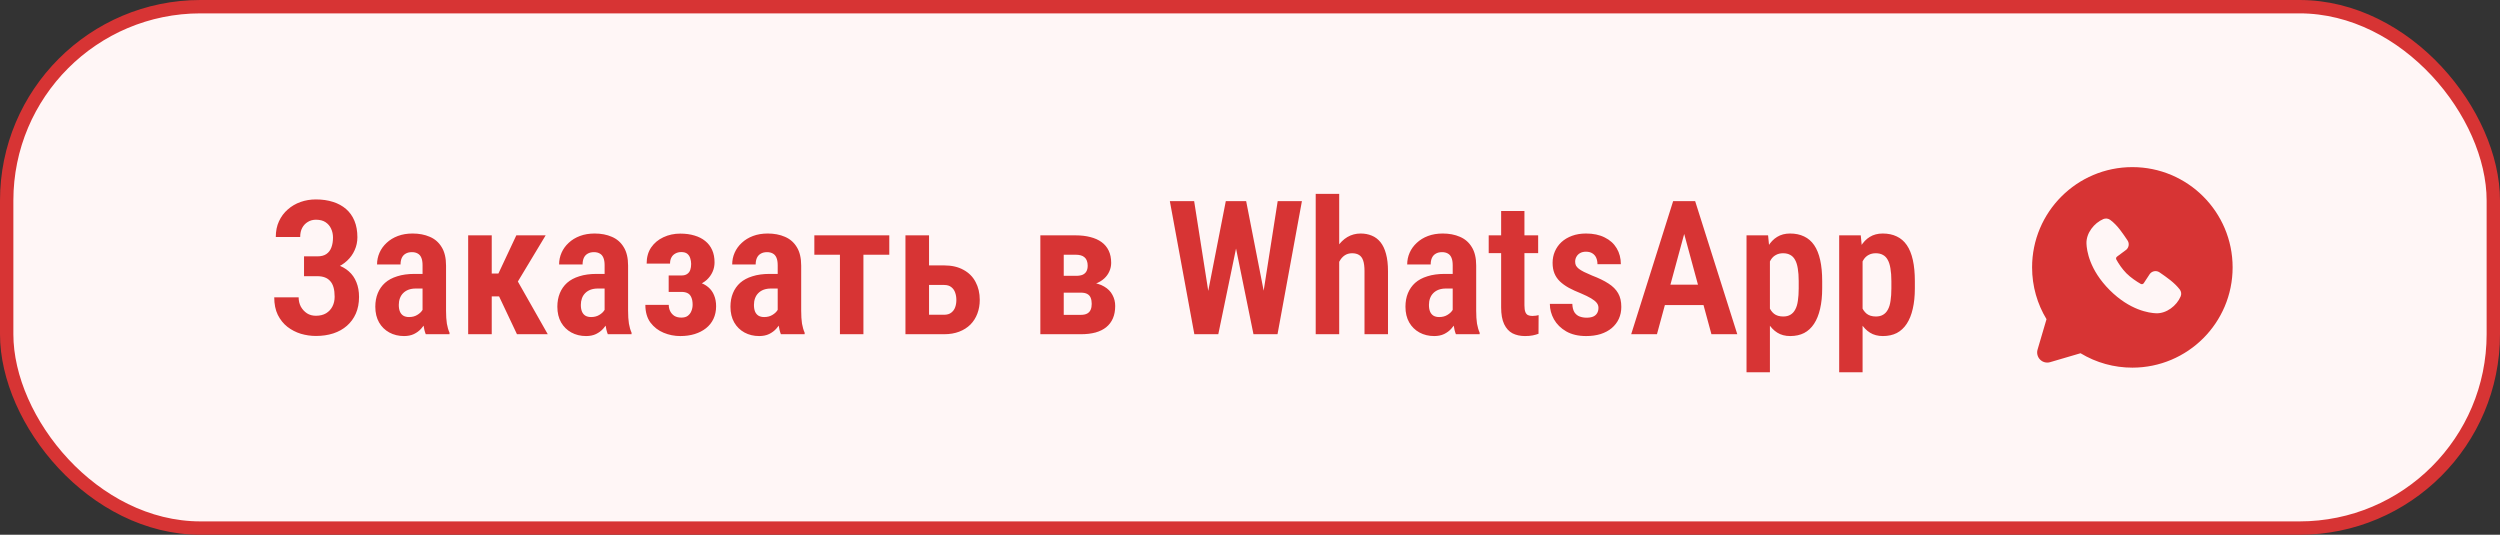 <?xml version="1.0" encoding="UTF-8"?> <svg xmlns="http://www.w3.org/2000/svg" width="187" height="40" viewBox="0 0 187 40" fill="none"><rect x="0" y="0" width="187" height="40" fill="#333333" stroke="none"/><rect x="0.5" y="0.5" width="186" height="39" rx="14.5" fill="#FFF6F6"></rect><rect x="0.5" y="0.5" width="186" height="39" rx="14.5" stroke="#D73434"></rect><path d="M23.985 20.235H22.741V19.176H23.739C24.017 19.176 24.241 19.119 24.409 19.005C24.582 18.886 24.708 18.722 24.785 18.513C24.867 18.299 24.908 18.05 24.908 17.768C24.908 17.526 24.86 17.305 24.765 17.105C24.674 16.904 24.535 16.742 24.348 16.619C24.165 16.496 23.926 16.435 23.63 16.435C23.407 16.435 23.206 16.489 23.028 16.599C22.851 16.703 22.709 16.852 22.605 17.043C22.504 17.234 22.454 17.462 22.454 17.727H20.629C20.629 17.285 20.709 16.893 20.868 16.551C21.028 16.204 21.246 15.911 21.524 15.669C21.802 15.423 22.121 15.236 22.481 15.108C22.841 14.981 23.224 14.917 23.63 14.917C24.104 14.917 24.53 14.979 24.908 15.102C25.287 15.22 25.612 15.398 25.886 15.635C26.159 15.872 26.369 16.168 26.515 16.523C26.66 16.874 26.733 17.282 26.733 17.747C26.733 18.089 26.665 18.41 26.528 18.711C26.396 19.012 26.207 19.276 25.961 19.504C25.719 19.732 25.43 19.912 25.093 20.044C24.756 20.172 24.386 20.235 23.985 20.235ZM22.741 19.627H23.985C24.436 19.627 24.838 19.684 25.189 19.798C25.544 19.912 25.845 20.078 26.091 20.297C26.341 20.516 26.531 20.787 26.658 21.11C26.79 21.429 26.856 21.796 26.856 22.211C26.856 22.676 26.777 23.09 26.617 23.455C26.458 23.815 26.234 24.12 25.947 24.371C25.66 24.622 25.321 24.811 24.929 24.939C24.537 25.066 24.104 25.13 23.63 25.13C23.252 25.13 22.876 25.075 22.502 24.966C22.133 24.852 21.798 24.679 21.497 24.446C21.201 24.214 20.962 23.915 20.779 23.551C20.602 23.186 20.513 22.749 20.513 22.238H22.338C22.338 22.494 22.393 22.726 22.502 22.936C22.616 23.141 22.769 23.307 22.96 23.435C23.151 23.558 23.375 23.619 23.63 23.619C23.926 23.619 24.179 23.558 24.389 23.435C24.598 23.307 24.758 23.136 24.867 22.922C24.977 22.708 25.031 22.466 25.031 22.197C25.031 21.924 25.004 21.691 24.949 21.5C24.895 21.304 24.81 21.145 24.696 21.021C24.587 20.898 24.453 20.807 24.293 20.748C24.134 20.689 23.949 20.659 23.739 20.659H22.741V19.627ZM31.607 23.4V19.846C31.607 19.604 31.576 19.413 31.512 19.271C31.453 19.13 31.364 19.028 31.245 18.964C31.127 18.895 30.981 18.861 30.808 18.861C30.621 18.861 30.463 18.9 30.336 18.977C30.208 19.05 30.113 19.158 30.049 19.299C29.99 19.436 29.96 19.597 29.96 19.784H28.203C28.203 19.474 28.265 19.18 28.388 18.902C28.511 18.624 28.689 18.378 28.921 18.164C29.153 17.945 29.434 17.774 29.762 17.651C30.09 17.528 30.457 17.467 30.862 17.467C31.345 17.467 31.774 17.549 32.148 17.713C32.526 17.872 32.822 18.13 33.036 18.485C33.255 18.836 33.364 19.297 33.364 19.866V23.243C33.364 23.621 33.385 23.943 33.426 24.207C33.471 24.471 33.537 24.697 33.624 24.884V25H31.847C31.769 24.809 31.71 24.567 31.669 24.275C31.628 23.979 31.607 23.688 31.607 23.4ZM31.833 20.488L31.84 21.582H31.102C30.896 21.582 30.714 21.612 30.555 21.671C30.4 21.73 30.268 21.814 30.158 21.924C30.049 22.033 29.967 22.163 29.912 22.314C29.857 22.464 29.83 22.628 29.83 22.806C29.83 23.011 29.86 23.182 29.919 23.318C29.978 23.451 30.065 23.551 30.179 23.619C30.293 23.683 30.432 23.715 30.596 23.715C30.828 23.715 31.029 23.665 31.197 23.564C31.37 23.464 31.5 23.346 31.587 23.209C31.678 23.068 31.712 22.936 31.689 22.812L32.086 23.523C32.04 23.692 31.97 23.87 31.874 24.057C31.778 24.244 31.655 24.419 31.505 24.583C31.359 24.747 31.179 24.881 30.965 24.986C30.755 25.087 30.507 25.137 30.22 25.137C29.814 25.137 29.447 25.048 29.119 24.87C28.796 24.692 28.54 24.442 28.354 24.118C28.167 23.79 28.073 23.398 28.073 22.942C28.073 22.569 28.135 22.231 28.258 21.931C28.381 21.63 28.561 21.372 28.798 21.158C29.039 20.944 29.345 20.78 29.714 20.666C30.083 20.547 30.516 20.488 31.013 20.488H31.833ZM36.782 17.604V25H35.019V17.604H36.782ZM40.815 17.604L38.067 22.17H36.42L36.188 20.461H37.281L38.621 17.604H40.815ZM38.669 25L37.179 21.849L38.642 20.892L40.973 25H38.669ZM45.225 23.4V19.846C45.225 19.604 45.193 19.413 45.129 19.271C45.07 19.13 44.981 19.028 44.862 18.964C44.744 18.895 44.598 18.861 44.425 18.861C44.238 18.861 44.081 18.9 43.953 18.977C43.825 19.05 43.73 19.158 43.666 19.299C43.607 19.436 43.577 19.597 43.577 19.784H41.82C41.82 19.474 41.882 19.18 42.005 18.902C42.128 18.624 42.306 18.378 42.538 18.164C42.77 17.945 43.051 17.774 43.379 17.651C43.707 17.528 44.074 17.467 44.48 17.467C44.963 17.467 45.391 17.549 45.765 17.713C46.143 17.872 46.439 18.13 46.653 18.485C46.872 18.836 46.981 19.297 46.981 19.866V23.243C46.981 23.621 47.002 23.943 47.043 24.207C47.089 24.471 47.155 24.697 47.241 24.884V25H45.464C45.386 24.809 45.327 24.567 45.286 24.275C45.245 23.979 45.225 23.688 45.225 23.4ZM45.45 20.488L45.457 21.582H44.719C44.514 21.582 44.331 21.612 44.172 21.671C44.017 21.73 43.885 21.814 43.775 21.924C43.666 22.033 43.584 22.163 43.529 22.314C43.475 22.464 43.447 22.628 43.447 22.806C43.447 23.011 43.477 23.182 43.536 23.318C43.595 23.451 43.682 23.551 43.796 23.619C43.91 23.683 44.049 23.715 44.213 23.715C44.445 23.715 44.646 23.665 44.815 23.564C44.988 23.464 45.117 23.346 45.204 23.209C45.295 23.068 45.329 22.936 45.307 22.812L45.703 23.523C45.658 23.692 45.587 23.87 45.491 24.057C45.395 24.244 45.273 24.419 45.122 24.583C44.976 24.747 44.796 24.881 44.582 24.986C44.372 25.087 44.124 25.137 43.837 25.137C43.431 25.137 43.065 25.048 42.736 24.87C42.413 24.692 42.158 24.442 41.971 24.118C41.784 23.79 41.69 23.398 41.69 22.942C41.69 22.569 41.752 22.231 41.875 21.931C41.998 21.63 42.178 21.372 42.415 21.158C42.657 20.944 42.962 20.78 43.331 20.666C43.7 20.547 44.133 20.488 44.63 20.488H45.45ZM51.302 21.473H50.017V20.605H50.974C51.151 20.605 51.293 20.568 51.398 20.495C51.507 20.422 51.584 20.322 51.63 20.194C51.675 20.067 51.698 19.916 51.698 19.743C51.698 19.597 51.675 19.456 51.63 19.319C51.589 19.183 51.516 19.071 51.411 18.984C51.306 18.898 51.156 18.855 50.96 18.855C50.791 18.855 50.643 18.891 50.516 18.964C50.388 19.032 50.29 19.13 50.222 19.258C50.153 19.385 50.119 19.538 50.119 19.716H48.369C48.369 19.246 48.481 18.845 48.704 18.513C48.932 18.18 49.237 17.925 49.62 17.747C50.003 17.565 50.425 17.474 50.885 17.474C51.277 17.474 51.63 17.521 51.944 17.617C52.259 17.708 52.528 17.845 52.751 18.027C52.979 18.21 53.152 18.435 53.27 18.704C53.389 18.968 53.448 19.276 53.448 19.627C53.448 19.878 53.398 20.115 53.298 20.338C53.198 20.561 53.054 20.759 52.867 20.933C52.68 21.101 52.455 21.233 52.19 21.329C51.926 21.425 51.63 21.473 51.302 21.473ZM50.017 20.98H51.302C51.666 20.98 51.988 21.024 52.266 21.11C52.548 21.192 52.785 21.315 52.977 21.48C53.172 21.644 53.318 21.846 53.414 22.088C53.514 22.325 53.565 22.598 53.565 22.908C53.565 23.259 53.498 23.574 53.366 23.852C53.239 24.125 53.054 24.357 52.812 24.549C52.571 24.74 52.288 24.886 51.965 24.986C51.641 25.087 51.281 25.137 50.885 25.137C50.452 25.137 50.037 25.055 49.641 24.891C49.244 24.727 48.916 24.474 48.656 24.132C48.401 23.785 48.273 23.343 48.273 22.806H50.023C50.023 22.97 50.058 23.125 50.126 23.27C50.199 23.416 50.304 23.535 50.44 23.626C50.582 23.713 50.757 23.756 50.967 23.756C51.172 23.756 51.334 23.71 51.452 23.619C51.575 23.523 51.664 23.403 51.719 23.257C51.778 23.111 51.808 22.956 51.808 22.792C51.808 22.569 51.776 22.386 51.712 22.245C51.653 22.099 51.562 21.994 51.438 21.931C51.315 21.867 51.16 21.835 50.974 21.835H50.017V20.98ZM58.172 23.4V19.846C58.172 19.604 58.14 19.413 58.076 19.271C58.017 19.13 57.928 19.028 57.81 18.964C57.691 18.895 57.545 18.861 57.372 18.861C57.185 18.861 57.028 18.9 56.9 18.977C56.773 19.05 56.677 19.158 56.613 19.299C56.554 19.436 56.524 19.597 56.524 19.784H54.768C54.768 19.474 54.829 19.18 54.952 18.902C55.075 18.624 55.253 18.378 55.485 18.164C55.718 17.945 55.998 17.774 56.326 17.651C56.654 17.528 57.021 17.467 57.427 17.467C57.91 17.467 58.338 17.549 58.712 17.713C59.09 17.872 59.386 18.13 59.601 18.485C59.819 18.836 59.929 19.297 59.929 19.866V23.243C59.929 23.621 59.949 23.943 59.99 24.207C60.036 24.471 60.102 24.697 60.188 24.884V25H58.411C58.334 24.809 58.274 24.567 58.233 24.275C58.192 23.979 58.172 23.688 58.172 23.4ZM58.398 20.488L58.404 21.582H57.666C57.461 21.582 57.279 21.612 57.119 21.671C56.964 21.73 56.832 21.814 56.723 21.924C56.613 22.033 56.531 22.163 56.477 22.314C56.422 22.464 56.395 22.628 56.395 22.806C56.395 23.011 56.424 23.182 56.483 23.318C56.543 23.451 56.629 23.551 56.743 23.619C56.857 23.683 56.996 23.715 57.16 23.715C57.393 23.715 57.593 23.665 57.762 23.564C57.935 23.464 58.065 23.346 58.151 23.209C58.242 23.068 58.277 22.936 58.254 22.812L58.65 23.523C58.605 23.692 58.534 23.87 58.438 24.057C58.343 24.244 58.22 24.419 58.069 24.583C57.923 24.747 57.743 24.881 57.529 24.986C57.32 25.087 57.071 25.137 56.784 25.137C56.379 25.137 56.012 25.048 55.684 24.87C55.36 24.692 55.105 24.442 54.918 24.118C54.731 23.79 54.638 23.398 54.638 22.942C54.638 22.569 54.699 22.231 54.822 21.931C54.945 21.63 55.125 21.372 55.362 21.158C55.604 20.944 55.909 20.78 56.278 20.666C56.648 20.547 57.08 20.488 57.577 20.488H58.398ZM64.584 17.604V25H62.827V17.604H64.584ZM66.519 17.604V19.053H60.913V17.604H66.519ZM68.884 19.852H70.62C71.185 19.852 71.666 19.962 72.062 20.181C72.463 20.395 72.767 20.698 72.972 21.09C73.181 21.477 73.286 21.924 73.286 22.43C73.286 22.799 73.227 23.141 73.108 23.455C72.99 23.77 72.817 24.043 72.589 24.275C72.361 24.503 72.081 24.681 71.748 24.809C71.42 24.936 71.044 25 70.62 25H67.728V17.604H69.492V23.544H70.62C70.843 23.544 71.021 23.491 71.153 23.387C71.29 23.282 71.388 23.148 71.447 22.983C71.507 22.815 71.536 22.635 71.536 22.443C71.536 22.243 71.507 22.058 71.447 21.89C71.388 21.716 71.29 21.578 71.153 21.473C71.021 21.368 70.843 21.315 70.62 21.315H68.884V19.852ZM80.847 21.89H78.96L78.946 20.632H80.478C80.687 20.632 80.856 20.605 80.983 20.55C81.111 20.491 81.204 20.406 81.264 20.297C81.328 20.183 81.359 20.042 81.359 19.873C81.359 19.732 81.339 19.609 81.298 19.504C81.261 19.399 81.204 19.315 81.127 19.251C81.054 19.183 80.961 19.133 80.847 19.101C80.733 19.069 80.603 19.053 80.457 19.053H79.568V25H77.818V17.604H80.457C80.863 17.604 81.23 17.647 81.558 17.733C81.886 17.815 82.166 17.941 82.398 18.109C82.631 18.278 82.809 18.492 82.932 18.752C83.055 19.007 83.116 19.31 83.116 19.661C83.116 19.884 83.071 20.096 82.98 20.297C82.893 20.497 82.765 20.675 82.597 20.83C82.428 20.985 82.218 21.113 81.968 21.213C81.717 21.309 81.43 21.37 81.106 21.398L80.847 21.89ZM80.847 25H78.475L79.151 23.551H80.847C81.043 23.551 81.2 23.519 81.318 23.455C81.437 23.391 81.523 23.298 81.578 23.175C81.633 23.052 81.66 22.904 81.66 22.73C81.66 22.557 81.635 22.407 81.585 22.279C81.535 22.152 81.451 22.056 81.332 21.992C81.218 21.924 81.056 21.89 80.847 21.89H79.281L79.295 20.632H81.072L81.517 21.131C81.954 21.163 82.312 21.263 82.59 21.432C82.872 21.596 83.08 21.805 83.212 22.061C83.349 22.311 83.417 22.587 83.417 22.888C83.417 23.239 83.36 23.546 83.246 23.811C83.132 24.075 82.966 24.296 82.747 24.474C82.533 24.647 82.266 24.779 81.947 24.87C81.628 24.957 81.261 25 80.847 25ZM90.103 23.161L91.689 15.047H92.707L92.851 16.681L91.128 25H90.041L90.103 23.161ZM89.323 15.047L90.595 23.148L90.513 25H89.337L87.505 15.047H89.323ZM94.307 23.12L95.571 15.047H97.383L95.558 25H94.382L94.307 23.12ZM93.213 15.047L94.806 23.195L94.84 25H93.76L92.064 16.667L92.208 15.047H93.213ZM100.172 14.5V25H98.415V14.5H100.172ZM99.892 21.042L99.379 21.049C99.374 20.534 99.427 20.058 99.536 19.62C99.65 19.183 99.812 18.804 100.021 18.485C100.231 18.162 100.484 17.911 100.78 17.733C101.081 17.556 101.414 17.467 101.778 17.467C102.079 17.467 102.355 17.519 102.605 17.624C102.856 17.724 103.073 17.886 103.255 18.109C103.437 18.333 103.576 18.624 103.672 18.984C103.772 19.34 103.822 19.775 103.822 20.29V25H102.065V20.276C102.065 19.944 102.031 19.679 101.963 19.483C101.895 19.287 101.79 19.148 101.648 19.066C101.512 18.984 101.341 18.943 101.136 18.943C100.922 18.943 100.735 18.998 100.575 19.107C100.42 19.212 100.29 19.363 100.186 19.559C100.085 19.75 100.01 19.973 99.96 20.229C99.914 20.479 99.892 20.75 99.892 21.042ZM108.662 23.4V19.846C108.662 19.604 108.63 19.413 108.566 19.271C108.507 19.13 108.418 19.028 108.3 18.964C108.181 18.895 108.035 18.861 107.862 18.861C107.675 18.861 107.518 18.9 107.391 18.977C107.263 19.05 107.167 19.158 107.104 19.299C107.044 19.436 107.015 19.597 107.015 19.784H105.258C105.258 19.474 105.319 19.18 105.442 18.902C105.565 18.624 105.743 18.378 105.976 18.164C106.208 17.945 106.488 17.774 106.816 17.651C107.145 17.528 107.511 17.467 107.917 17.467C108.4 17.467 108.828 17.549 109.202 17.713C109.58 17.872 109.877 18.13 110.091 18.485C110.31 18.836 110.419 19.297 110.419 19.866V23.243C110.419 23.621 110.439 23.943 110.48 24.207C110.526 24.471 110.592 24.697 110.679 24.884V25H108.901C108.824 24.809 108.765 24.567 108.724 24.275C108.683 23.979 108.662 23.688 108.662 23.4ZM108.888 20.488L108.895 21.582H108.156C107.951 21.582 107.769 21.612 107.609 21.671C107.454 21.73 107.322 21.814 107.213 21.924C107.104 22.033 107.021 22.163 106.967 22.314C106.912 22.464 106.885 22.628 106.885 22.806C106.885 23.011 106.914 23.182 106.974 23.318C107.033 23.451 107.119 23.551 107.233 23.619C107.347 23.683 107.486 23.715 107.65 23.715C107.883 23.715 108.083 23.665 108.252 23.564C108.425 23.464 108.555 23.346 108.642 23.209C108.733 23.068 108.767 22.936 108.744 22.812L109.141 23.523C109.095 23.692 109.024 23.87 108.929 24.057C108.833 24.244 108.71 24.419 108.56 24.583C108.414 24.747 108.234 24.881 108.02 24.986C107.81 25.087 107.562 25.137 107.274 25.137C106.869 25.137 106.502 25.048 106.174 24.87C105.85 24.692 105.595 24.442 105.408 24.118C105.221 23.79 105.128 23.398 105.128 22.942C105.128 22.569 105.189 22.231 105.312 21.931C105.436 21.63 105.616 21.372 105.853 21.158C106.094 20.944 106.399 20.78 106.769 20.666C107.138 20.547 107.571 20.488 108.067 20.488H108.888ZM115.054 17.604V18.936H111.355V17.604H115.054ZM112.285 15.785H114.028V22.84C114.028 23.054 114.051 23.22 114.097 23.339C114.142 23.453 114.208 23.53 114.295 23.571C114.386 23.612 114.495 23.633 114.623 23.633C114.719 23.633 114.81 23.626 114.896 23.612C114.983 23.599 115.047 23.585 115.088 23.571L115.081 24.966C114.949 25.016 114.803 25.057 114.644 25.089C114.484 25.121 114.293 25.137 114.069 25.137C113.714 25.137 113.402 25.068 113.133 24.932C112.868 24.79 112.661 24.562 112.511 24.248C112.36 23.929 112.285 23.512 112.285 22.997V15.785ZM119.565 23.024C119.565 22.883 119.52 22.758 119.429 22.648C119.342 22.539 119.203 22.427 119.012 22.314C118.82 22.2 118.567 22.076 118.253 21.944C117.911 21.808 117.608 21.669 117.344 21.527C117.084 21.381 116.863 21.222 116.681 21.049C116.498 20.871 116.362 20.671 116.271 20.447C116.179 20.219 116.134 19.957 116.134 19.661C116.134 19.356 116.191 19.071 116.305 18.807C116.419 18.542 116.583 18.31 116.797 18.109C117.016 17.909 117.28 17.752 117.59 17.638C117.9 17.524 118.248 17.467 118.636 17.467C119.178 17.467 119.643 17.565 120.03 17.761C120.422 17.952 120.721 18.221 120.926 18.567C121.135 18.914 121.24 19.312 121.24 19.764H119.49C119.49 19.59 119.461 19.433 119.401 19.292C119.342 19.151 119.249 19.039 119.121 18.957C118.993 18.87 118.829 18.827 118.629 18.827C118.46 18.827 118.314 18.861 118.191 18.93C118.073 18.998 117.982 19.089 117.918 19.203C117.854 19.312 117.822 19.438 117.822 19.579C117.822 19.689 117.843 19.784 117.884 19.866C117.929 19.948 118 20.028 118.096 20.105C118.191 20.178 118.319 20.256 118.479 20.338C118.643 20.415 118.845 20.506 119.087 20.611C119.579 20.798 119.987 20.996 120.311 21.206C120.634 21.411 120.876 21.653 121.035 21.931C121.195 22.204 121.274 22.546 121.274 22.956C121.274 23.28 121.213 23.576 121.09 23.845C120.967 24.114 120.789 24.346 120.557 24.542C120.329 24.733 120.053 24.881 119.729 24.986C119.406 25.087 119.044 25.137 118.643 25.137C118.055 25.137 117.558 25.02 117.152 24.788C116.751 24.556 116.446 24.255 116.236 23.886C116.031 23.517 115.929 23.131 115.929 22.73H117.61C117.619 22.995 117.672 23.204 117.768 23.359C117.868 23.51 117.998 23.615 118.157 23.674C118.317 23.733 118.488 23.763 118.67 23.763C118.87 23.763 119.037 23.735 119.169 23.681C119.301 23.621 119.399 23.537 119.463 23.428C119.531 23.314 119.565 23.179 119.565 23.024ZM126.217 16.619L123.94 25H122.013L125.15 15.047H126.354L126.217 16.619ZM128.015 25L125.738 16.619L125.581 15.047H126.798L129.949 25H128.015ZM128.076 21.295V22.819H123.51V21.295H128.076ZM132.39 19.025V27.844H130.64V17.604H132.253L132.39 19.025ZM136.3 21.028V21.568C136.3 22.147 136.247 22.658 136.143 23.1C136.042 23.542 135.892 23.915 135.691 24.221C135.491 24.526 135.243 24.756 134.946 24.911C134.65 25.061 134.304 25.137 133.907 25.137C133.534 25.137 133.212 25.052 132.943 24.884C132.674 24.715 132.447 24.478 132.26 24.173C132.073 23.867 131.925 23.51 131.815 23.1C131.706 22.689 131.624 22.245 131.569 21.767V20.933C131.619 20.422 131.697 19.955 131.802 19.531C131.911 19.107 132.059 18.741 132.246 18.431C132.433 18.121 132.661 17.884 132.93 17.72C133.203 17.551 133.524 17.467 133.894 17.467C134.295 17.467 134.646 17.54 134.946 17.686C135.247 17.827 135.498 18.043 135.698 18.335C135.899 18.627 136.049 18.998 136.149 19.449C136.25 19.896 136.3 20.422 136.3 21.028ZM134.543 21.568V21.028C134.543 20.664 134.52 20.349 134.475 20.085C134.434 19.821 134.365 19.604 134.27 19.436C134.178 19.267 134.058 19.144 133.907 19.066C133.761 18.984 133.584 18.943 133.374 18.943C133.174 18.943 132.998 18.984 132.848 19.066C132.697 19.144 132.574 19.256 132.479 19.401C132.383 19.547 132.305 19.723 132.246 19.928C132.191 20.128 132.16 20.352 132.15 20.598V22.108C132.173 22.4 132.226 22.664 132.308 22.901C132.394 23.138 132.524 23.328 132.697 23.469C132.87 23.605 133.101 23.674 133.388 23.674C133.597 23.674 133.775 23.631 133.921 23.544C134.071 23.457 134.192 23.328 134.283 23.154C134.379 22.981 134.445 22.762 134.481 22.498C134.522 22.234 134.543 21.924 134.543 21.568ZM139.321 19.025V27.844H137.571V17.604H139.185L139.321 19.025ZM143.231 21.028V21.568C143.231 22.147 143.179 22.658 143.074 23.1C142.974 23.542 142.824 23.915 142.623 24.221C142.423 24.526 142.174 24.756 141.878 24.911C141.582 25.061 141.235 25.137 140.839 25.137C140.465 25.137 140.144 25.052 139.875 24.884C139.606 24.715 139.378 24.478 139.191 24.173C139.005 23.867 138.856 23.51 138.747 23.1C138.638 22.689 138.556 22.245 138.501 21.767V20.933C138.551 20.422 138.629 19.955 138.733 19.531C138.843 19.107 138.991 18.741 139.178 18.431C139.365 18.121 139.592 17.884 139.861 17.72C140.135 17.551 140.456 17.467 140.825 17.467C141.226 17.467 141.577 17.54 141.878 17.686C142.179 17.827 142.429 18.043 142.63 18.335C142.83 18.627 142.981 18.998 143.081 19.449C143.181 19.896 143.231 20.422 143.231 21.028ZM141.475 21.568V21.028C141.475 20.664 141.452 20.349 141.406 20.085C141.365 19.821 141.297 19.604 141.201 19.436C141.11 19.267 140.989 19.144 140.839 19.066C140.693 18.984 140.515 18.943 140.306 18.943C140.105 18.943 139.93 18.984 139.779 19.066C139.629 19.144 139.506 19.256 139.41 19.401C139.314 19.547 139.237 19.723 139.178 19.928C139.123 20.128 139.091 20.352 139.082 20.598V22.108C139.105 22.4 139.157 22.664 139.239 22.901C139.326 23.138 139.456 23.328 139.629 23.469C139.802 23.605 140.032 23.674 140.319 23.674C140.529 23.674 140.707 23.631 140.853 23.544C141.003 23.457 141.124 23.328 141.215 23.154C141.311 22.981 141.377 22.762 141.413 22.498C141.454 22.234 141.475 21.924 141.475 21.568Z" fill="#D73434"></path><path fill-rule="evenodd" clip-rule="evenodd" d="M159.5 12.5C155.358 12.5 152 15.858 152 20C152 21.418 152.394 22.745 153.079 23.876L152.41 26.15C152.371 26.281 152.369 26.419 152.402 26.551C152.436 26.683 152.504 26.803 152.601 26.899C152.697 26.996 152.817 27.064 152.949 27.098C153.081 27.131 153.219 27.129 153.35 27.09L155.624 26.422C156.793 27.129 158.134 27.502 159.5 27.5C163.642 27.5 167 24.142 167 20C167 15.858 163.642 12.5 159.5 12.5ZM157.804 21.697C159.321 23.214 160.769 23.414 161.28 23.433C162.058 23.461 162.816 22.867 163.11 22.178C163.148 22.092 163.161 21.998 163.15 21.905C163.138 21.813 163.102 21.725 163.045 21.651C162.634 21.126 162.078 20.748 161.535 20.373C161.421 20.295 161.282 20.264 161.146 20.286C161.01 20.308 160.888 20.382 160.805 20.492L160.355 21.178C160.331 21.215 160.294 21.242 160.252 21.252C160.209 21.263 160.164 21.257 160.126 21.235C159.821 21.061 159.376 20.764 159.057 20.444C158.737 20.125 158.458 19.7 158.302 19.414C158.282 19.378 158.276 19.336 158.286 19.296C158.295 19.256 158.318 19.22 158.352 19.196L159.045 18.681C159.144 18.596 159.207 18.476 159.224 18.346C159.241 18.216 159.209 18.085 159.135 17.977C158.799 17.485 158.407 16.859 157.84 16.444C157.766 16.391 157.68 16.358 157.59 16.348C157.501 16.338 157.41 16.352 157.326 16.388C156.637 16.683 156.039 17.441 156.068 18.22C156.087 18.732 156.287 20.18 157.804 21.697Z" fill="#D73434"></path></svg> 
